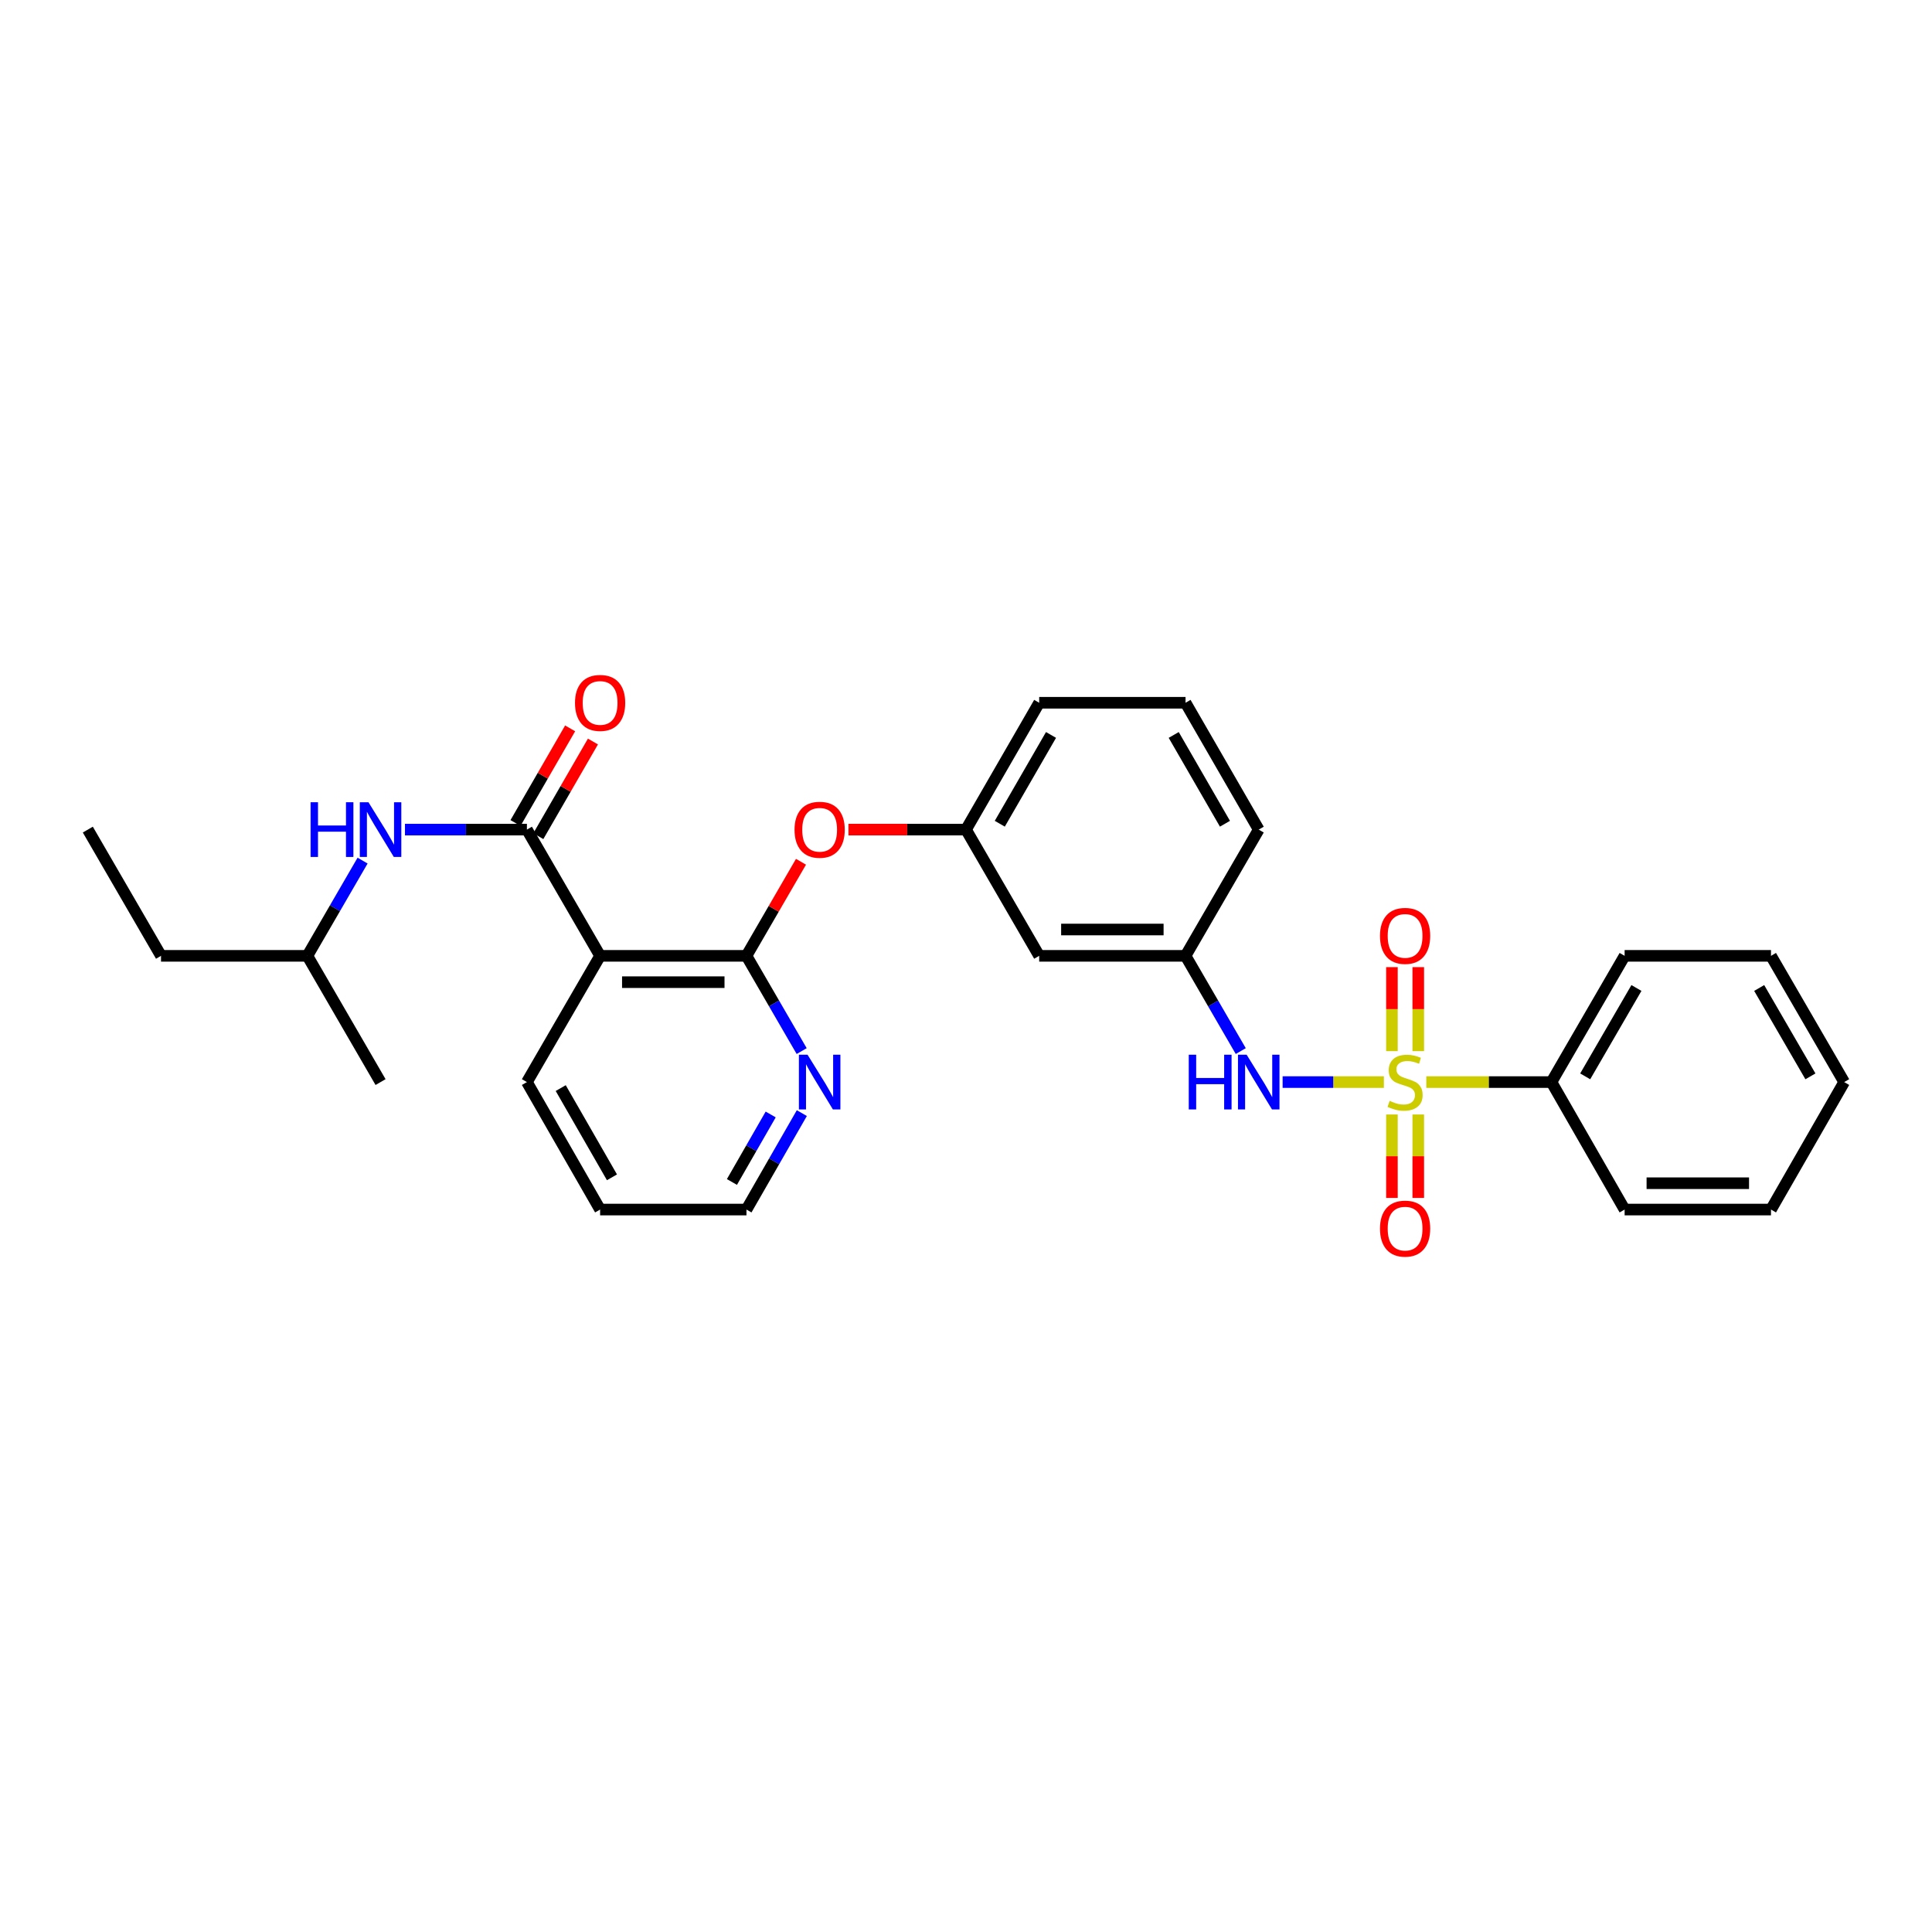 <?xml version='1.0' encoding='iso-8859-1'?>
<svg version='1.1' baseProfile='full'
              xmlns='http://www.w3.org/2000/svg'
                      xmlns:rdkit='http://www.rdkit.org/xml'
                      xmlns:xlink='http://www.w3.org/1999/xlink'
                  xml:space='preserve'
width='1000px' height='1000px' viewBox='0 0 1000 1000'>
<!-- END OF HEADER -->
<rect style='opacity:1.0;fill:#FFFFFF;stroke:none' width='1000' height='1000' x='0' y='0'> </rect>
<path class='bond-3' d='M 716.299,560.084 L 690.089,560.084' style='fill:none;fill-rule:evenodd;stroke:#CCCC00;stroke-width:6px;stroke-linecap:butt;stroke-linejoin:miter;stroke-opacity:1' />
<path class='bond-3' d='M 690.089,560.084 L 663.88,560.084' style='fill:none;fill-rule:evenodd;stroke:#0000FF;stroke-width:6px;stroke-linecap:butt;stroke-linejoin:miter;stroke-opacity:1' />
<path class='bond-6' d='M 720.458,576.858 L 720.458,598.458' style='fill:none;fill-rule:evenodd;stroke:#CCCC00;stroke-width:6px;stroke-linecap:butt;stroke-linejoin:miter;stroke-opacity:1' />
<path class='bond-6' d='M 720.458,598.458 L 720.458,620.057' style='fill:none;fill-rule:evenodd;stroke:#FF0000;stroke-width:6px;stroke-linecap:butt;stroke-linejoin:miter;stroke-opacity:1' />
<path class='bond-6' d='M 734.087,576.858 L 734.087,598.458' style='fill:none;fill-rule:evenodd;stroke:#CCCC00;stroke-width:6px;stroke-linecap:butt;stroke-linejoin:miter;stroke-opacity:1' />
<path class='bond-6' d='M 734.087,598.458 L 734.087,620.057' style='fill:none;fill-rule:evenodd;stroke:#FF0000;stroke-width:6px;stroke-linecap:butt;stroke-linejoin:miter;stroke-opacity:1' />
<path class='bond-7' d='M 734.087,544.07 L 734.087,522.328' style='fill:none;fill-rule:evenodd;stroke:#CCCC00;stroke-width:6px;stroke-linecap:butt;stroke-linejoin:miter;stroke-opacity:1' />
<path class='bond-7' d='M 734.087,522.328 L 734.087,500.585' style='fill:none;fill-rule:evenodd;stroke:#FF0000;stroke-width:6px;stroke-linecap:butt;stroke-linejoin:miter;stroke-opacity:1' />
<path class='bond-7' d='M 720.458,544.07 L 720.458,522.328' style='fill:none;fill-rule:evenodd;stroke:#CCCC00;stroke-width:6px;stroke-linecap:butt;stroke-linejoin:miter;stroke-opacity:1' />
<path class='bond-7' d='M 720.458,522.328 L 720.458,500.585' style='fill:none;fill-rule:evenodd;stroke:#FF0000;stroke-width:6px;stroke-linecap:butt;stroke-linejoin:miter;stroke-opacity:1' />
<path class='bond-8' d='M 738.247,560.084 L 770.636,560.084' style='fill:none;fill-rule:evenodd;stroke:#CCCC00;stroke-width:6px;stroke-linecap:butt;stroke-linejoin:miter;stroke-opacity:1' />
<path class='bond-8' d='M 770.636,560.084 L 803.025,560.084' style='fill:none;fill-rule:evenodd;stroke:#000000;stroke-width:6px;stroke-linecap:butt;stroke-linejoin:miter;stroke-opacity:1' />
<path class='bond-0' d='M 272.727,429.4 L 310.615,494.742' style='fill:none;fill-rule:evenodd;stroke:#000000;stroke-width:6px;stroke-linecap:butt;stroke-linejoin:miter;stroke-opacity:1' />
<path class='bond-4' d='M 272.727,429.4 L 241.168,429.4' style='fill:none;fill-rule:evenodd;stroke:#000000;stroke-width:6px;stroke-linecap:butt;stroke-linejoin:miter;stroke-opacity:1' />
<path class='bond-4' d='M 241.168,429.4 L 209.609,429.4' style='fill:none;fill-rule:evenodd;stroke:#0000FF;stroke-width:6px;stroke-linecap:butt;stroke-linejoin:miter;stroke-opacity:1' />
<path class='bond-10' d='M 278.629,432.807 L 292.767,408.308' style='fill:none;fill-rule:evenodd;stroke:#000000;stroke-width:6px;stroke-linecap:butt;stroke-linejoin:miter;stroke-opacity:1' />
<path class='bond-10' d='M 292.767,408.308 L 306.905,383.809' style='fill:none;fill-rule:evenodd;stroke:#FF0000;stroke-width:6px;stroke-linecap:butt;stroke-linejoin:miter;stroke-opacity:1' />
<path class='bond-10' d='M 266.825,425.994 L 280.963,401.496' style='fill:none;fill-rule:evenodd;stroke:#000000;stroke-width:6px;stroke-linecap:butt;stroke-linejoin:miter;stroke-opacity:1' />
<path class='bond-10' d='M 280.963,401.496 L 295.101,376.997' style='fill:none;fill-rule:evenodd;stroke:#FF0000;stroke-width:6px;stroke-linecap:butt;stroke-linejoin:miter;stroke-opacity:1' />
<path class='bond-1' d='M 310.615,494.742 L 386.367,494.742' style='fill:none;fill-rule:evenodd;stroke:#000000;stroke-width:6px;stroke-linecap:butt;stroke-linejoin:miter;stroke-opacity:1' />
<path class='bond-1' d='M 321.978,508.371 L 375.005,508.371' style='fill:none;fill-rule:evenodd;stroke:#000000;stroke-width:6px;stroke-linecap:butt;stroke-linejoin:miter;stroke-opacity:1' />
<path class='bond-14' d='M 310.615,494.742 L 272.727,560.084' style='fill:none;fill-rule:evenodd;stroke:#000000;stroke-width:6px;stroke-linecap:butt;stroke-linejoin:miter;stroke-opacity:1' />
<path class='bond-2' d='M 386.367,494.742 L 400.482,470.395' style='fill:none;fill-rule:evenodd;stroke:#000000;stroke-width:6px;stroke-linecap:butt;stroke-linejoin:miter;stroke-opacity:1' />
<path class='bond-2' d='M 400.482,470.395 L 414.596,446.049' style='fill:none;fill-rule:evenodd;stroke:#FF0000;stroke-width:6px;stroke-linecap:butt;stroke-linejoin:miter;stroke-opacity:1' />
<path class='bond-9' d='M 386.367,494.742 L 400.656,519.389' style='fill:none;fill-rule:evenodd;stroke:#000000;stroke-width:6px;stroke-linecap:butt;stroke-linejoin:miter;stroke-opacity:1' />
<path class='bond-9' d='M 400.656,519.389 L 414.944,544.036' style='fill:none;fill-rule:evenodd;stroke:#0000FF;stroke-width:6px;stroke-linecap:butt;stroke-linejoin:miter;stroke-opacity:1' />
<path class='bond-11' d='M 642.215,544.036 L 627.924,519.389' style='fill:none;fill-rule:evenodd;stroke:#0000FF;stroke-width:6px;stroke-linecap:butt;stroke-linejoin:miter;stroke-opacity:1' />
<path class='bond-11' d='M 627.924,519.389 L 613.633,494.742' style='fill:none;fill-rule:evenodd;stroke:#000000;stroke-width:6px;stroke-linecap:butt;stroke-linejoin:miter;stroke-opacity:1' />
<path class='bond-15' d='M 187.671,445.449 L 173.383,470.095' style='fill:none;fill-rule:evenodd;stroke:#0000FF;stroke-width:6px;stroke-linecap:butt;stroke-linejoin:miter;stroke-opacity:1' />
<path class='bond-15' d='M 173.383,470.095 L 159.095,494.742' style='fill:none;fill-rule:evenodd;stroke:#000000;stroke-width:6px;stroke-linecap:butt;stroke-linejoin:miter;stroke-opacity:1' />
<path class='bond-5' d='M 439.141,429.4 L 469.571,429.4' style='fill:none;fill-rule:evenodd;stroke:#FF0000;stroke-width:6px;stroke-linecap:butt;stroke-linejoin:miter;stroke-opacity:1' />
<path class='bond-5' d='M 469.571,429.4 L 500,429.4' style='fill:none;fill-rule:evenodd;stroke:#000000;stroke-width:6px;stroke-linecap:butt;stroke-linejoin:miter;stroke-opacity:1' />
<path class='bond-20' d='M 803.025,560.084 L 840.905,494.742' style='fill:none;fill-rule:evenodd;stroke:#000000;stroke-width:6px;stroke-linecap:butt;stroke-linejoin:miter;stroke-opacity:1' />
<path class='bond-20' d='M 820.498,557.118 L 847.014,511.379' style='fill:none;fill-rule:evenodd;stroke:#000000;stroke-width:6px;stroke-linecap:butt;stroke-linejoin:miter;stroke-opacity:1' />
<path class='bond-21' d='M 803.025,560.084 L 840.905,626.062' style='fill:none;fill-rule:evenodd;stroke:#000000;stroke-width:6px;stroke-linecap:butt;stroke-linejoin:miter;stroke-opacity:1' />
<path class='bond-17' d='M 415.026,576.146 L 400.697,601.104' style='fill:none;fill-rule:evenodd;stroke:#0000FF;stroke-width:6px;stroke-linecap:butt;stroke-linejoin:miter;stroke-opacity:1' />
<path class='bond-17' d='M 400.697,601.104 L 386.367,626.062' style='fill:none;fill-rule:evenodd;stroke:#000000;stroke-width:6px;stroke-linecap:butt;stroke-linejoin:miter;stroke-opacity:1' />
<path class='bond-17' d='M 398.908,576.848 L 388.877,594.318' style='fill:none;fill-rule:evenodd;stroke:#0000FF;stroke-width:6px;stroke-linecap:butt;stroke-linejoin:miter;stroke-opacity:1' />
<path class='bond-17' d='M 388.877,594.318 L 378.847,611.789' style='fill:none;fill-rule:evenodd;stroke:#000000;stroke-width:6px;stroke-linecap:butt;stroke-linejoin:miter;stroke-opacity:1' />
<path class='bond-12' d='M 613.633,494.742 L 537.88,494.742' style='fill:none;fill-rule:evenodd;stroke:#000000;stroke-width:6px;stroke-linecap:butt;stroke-linejoin:miter;stroke-opacity:1' />
<path class='bond-12' d='M 602.27,481.114 L 549.243,481.114' style='fill:none;fill-rule:evenodd;stroke:#000000;stroke-width:6px;stroke-linecap:butt;stroke-linejoin:miter;stroke-opacity:1' />
<path class='bond-18' d='M 613.633,494.742 L 651.52,429.4' style='fill:none;fill-rule:evenodd;stroke:#000000;stroke-width:6px;stroke-linecap:butt;stroke-linejoin:miter;stroke-opacity:1' />
<path class='bond-13' d='M 537.88,494.742 L 500,429.4' style='fill:none;fill-rule:evenodd;stroke:#000000;stroke-width:6px;stroke-linecap:butt;stroke-linejoin:miter;stroke-opacity:1' />
<path class='bond-30' d='M 500,429.4 L 537.88,363.748' style='fill:none;fill-rule:evenodd;stroke:#000000;stroke-width:6px;stroke-linecap:butt;stroke-linejoin:miter;stroke-opacity:1' />
<path class='bond-30' d='M 517.487,426.364 L 544.003,380.407' style='fill:none;fill-rule:evenodd;stroke:#000000;stroke-width:6px;stroke-linecap:butt;stroke-linejoin:miter;stroke-opacity:1' />
<path class='bond-31' d='M 272.727,560.084 L 310.615,626.062' style='fill:none;fill-rule:evenodd;stroke:#000000;stroke-width:6px;stroke-linecap:butt;stroke-linejoin:miter;stroke-opacity:1' />
<path class='bond-31' d='M 290.229,563.194 L 316.75,609.378' style='fill:none;fill-rule:evenodd;stroke:#000000;stroke-width:6px;stroke-linecap:butt;stroke-linejoin:miter;stroke-opacity:1' />
<path class='bond-22' d='M 159.095,494.742 L 83.342,494.742' style='fill:none;fill-rule:evenodd;stroke:#000000;stroke-width:6px;stroke-linecap:butt;stroke-linejoin:miter;stroke-opacity:1' />
<path class='bond-24' d='M 159.095,494.742 L 196.975,560.084' style='fill:none;fill-rule:evenodd;stroke:#000000;stroke-width:6px;stroke-linecap:butt;stroke-linejoin:miter;stroke-opacity:1' />
<path class='bond-16' d='M 613.633,363.748 L 651.52,429.4' style='fill:none;fill-rule:evenodd;stroke:#000000;stroke-width:6px;stroke-linecap:butt;stroke-linejoin:miter;stroke-opacity:1' />
<path class='bond-16' d='M 607.512,380.408 L 634.033,426.365' style='fill:none;fill-rule:evenodd;stroke:#000000;stroke-width:6px;stroke-linecap:butt;stroke-linejoin:miter;stroke-opacity:1' />
<path class='bond-19' d='M 613.633,363.748 L 537.88,363.748' style='fill:none;fill-rule:evenodd;stroke:#000000;stroke-width:6px;stroke-linecap:butt;stroke-linejoin:miter;stroke-opacity:1' />
<path class='bond-23' d='M 386.367,626.062 L 310.615,626.062' style='fill:none;fill-rule:evenodd;stroke:#000000;stroke-width:6px;stroke-linecap:butt;stroke-linejoin:miter;stroke-opacity:1' />
<path class='bond-26' d='M 840.905,494.742 L 916.658,494.742' style='fill:none;fill-rule:evenodd;stroke:#000000;stroke-width:6px;stroke-linecap:butt;stroke-linejoin:miter;stroke-opacity:1' />
<path class='bond-27' d='M 840.905,626.062 L 916.658,626.062' style='fill:none;fill-rule:evenodd;stroke:#000000;stroke-width:6px;stroke-linecap:butt;stroke-linejoin:miter;stroke-opacity:1' />
<path class='bond-27' d='M 852.268,612.433 L 905.295,612.433' style='fill:none;fill-rule:evenodd;stroke:#000000;stroke-width:6px;stroke-linecap:butt;stroke-linejoin:miter;stroke-opacity:1' />
<path class='bond-25' d='M 83.342,494.742 L 45.455,429.4' style='fill:none;fill-rule:evenodd;stroke:#000000;stroke-width:6px;stroke-linecap:butt;stroke-linejoin:miter;stroke-opacity:1' />
<path class='bond-29' d='M 916.658,494.742 L 954.545,560.084' style='fill:none;fill-rule:evenodd;stroke:#000000;stroke-width:6px;stroke-linecap:butt;stroke-linejoin:miter;stroke-opacity:1' />
<path class='bond-29' d='M 910.551,511.38 L 937.072,557.119' style='fill:none;fill-rule:evenodd;stroke:#000000;stroke-width:6px;stroke-linecap:butt;stroke-linejoin:miter;stroke-opacity:1' />
<path class='bond-28' d='M 916.658,626.062 L 954.545,560.084' style='fill:none;fill-rule:evenodd;stroke:#000000;stroke-width:6px;stroke-linecap:butt;stroke-linejoin:miter;stroke-opacity:1' />
<path  class='atom-0' d='M 719.273 569.804
Q 719.593 569.924, 720.913 570.484
Q 722.233 571.044, 723.673 571.404
Q 725.153 571.724, 726.593 571.724
Q 729.273 571.724, 730.833 570.444
Q 732.393 569.124, 732.393 566.844
Q 732.393 565.284, 731.593 564.324
Q 730.833 563.364, 729.633 562.844
Q 728.433 562.324, 726.433 561.724
Q 723.913 560.964, 722.393 560.244
Q 720.913 559.524, 719.833 558.004
Q 718.793 556.484, 718.793 553.924
Q 718.793 550.364, 721.193 548.164
Q 723.633 545.964, 728.433 545.964
Q 731.713 545.964, 735.433 547.524
L 734.513 550.604
Q 731.113 549.204, 728.553 549.204
Q 725.793 549.204, 724.273 550.364
Q 722.753 551.484, 722.793 553.444
Q 722.793 554.964, 723.553 555.884
Q 724.353 556.804, 725.473 557.324
Q 726.633 557.844, 728.553 558.444
Q 731.113 559.244, 732.633 560.044
Q 734.153 560.844, 735.233 562.484
Q 736.353 564.084, 736.353 566.844
Q 736.353 570.764, 733.713 572.884
Q 731.113 574.964, 726.753 574.964
Q 724.233 574.964, 722.313 574.404
Q 720.433 573.884, 718.193 572.964
L 719.273 569.804
' fill='#CCCC00'/>
<path  class='atom-4' d='M 615.3 545.924
L 619.14 545.924
L 619.14 557.964
L 633.62 557.964
L 633.62 545.924
L 637.46 545.924
L 637.46 574.244
L 633.62 574.244
L 633.62 561.164
L 619.14 561.164
L 619.14 574.244
L 615.3 574.244
L 615.3 545.924
' fill='#0000FF'/>
<path  class='atom-4' d='M 645.26 545.924
L 654.54 560.924
Q 655.46 562.404, 656.94 565.084
Q 658.42 567.764, 658.5 567.924
L 658.5 545.924
L 662.26 545.924
L 662.26 574.244
L 658.38 574.244
L 648.42 557.844
Q 647.26 555.924, 646.02 553.724
Q 644.82 551.524, 644.46 550.844
L 644.46 574.244
L 640.78 574.244
L 640.78 545.924
L 645.26 545.924
' fill='#0000FF'/>
<path  class='atom-5' d='M 160.755 415.24
L 164.595 415.24
L 164.595 427.28
L 179.075 427.28
L 179.075 415.24
L 182.915 415.24
L 182.915 443.56
L 179.075 443.56
L 179.075 430.48
L 164.595 430.48
L 164.595 443.56
L 160.755 443.56
L 160.755 415.24
' fill='#0000FF'/>
<path  class='atom-5' d='M 190.715 415.24
L 199.995 430.24
Q 200.915 431.72, 202.395 434.4
Q 203.875 437.08, 203.955 437.24
L 203.955 415.24
L 207.715 415.24
L 207.715 443.56
L 203.835 443.56
L 193.875 427.16
Q 192.715 425.24, 191.475 423.04
Q 190.275 420.84, 189.915 420.16
L 189.915 443.56
L 186.235 443.56
L 186.235 415.24
L 190.715 415.24
' fill='#0000FF'/>
<path  class='atom-6' d='M 411.247 429.48
Q 411.247 422.68, 414.607 418.88
Q 417.967 415.08, 424.247 415.08
Q 430.527 415.08, 433.887 418.88
Q 437.247 422.68, 437.247 429.48
Q 437.247 436.36, 433.847 440.28
Q 430.447 444.16, 424.247 444.16
Q 418.007 444.16, 414.607 440.28
Q 411.247 436.4, 411.247 429.48
M 424.247 440.96
Q 428.567 440.96, 430.887 438.08
Q 433.247 435.16, 433.247 429.48
Q 433.247 423.92, 430.887 421.12
Q 428.567 418.28, 424.247 418.28
Q 419.927 418.28, 417.567 421.08
Q 415.247 423.88, 415.247 429.48
Q 415.247 435.2, 417.567 438.08
Q 419.927 440.96, 424.247 440.96
' fill='#FF0000'/>
<path  class='atom-7' d='M 714.273 635.932
Q 714.273 629.132, 717.633 625.332
Q 720.993 621.532, 727.273 621.532
Q 733.553 621.532, 736.913 625.332
Q 740.273 629.132, 740.273 635.932
Q 740.273 642.812, 736.873 646.732
Q 733.473 650.612, 727.273 650.612
Q 721.033 650.612, 717.633 646.732
Q 714.273 642.852, 714.273 635.932
M 727.273 647.412
Q 731.593 647.412, 733.913 644.532
Q 736.273 641.612, 736.273 635.932
Q 736.273 630.372, 733.913 627.572
Q 731.593 624.732, 727.273 624.732
Q 722.953 624.732, 720.593 627.532
Q 718.273 630.332, 718.273 635.932
Q 718.273 641.652, 720.593 644.532
Q 722.953 647.412, 727.273 647.412
' fill='#FF0000'/>
<path  class='atom-8' d='M 714.273 484.411
Q 714.273 477.611, 717.633 473.811
Q 720.993 470.011, 727.273 470.011
Q 733.553 470.011, 736.913 473.811
Q 740.273 477.611, 740.273 484.411
Q 740.273 491.291, 736.873 495.211
Q 733.473 499.091, 727.273 499.091
Q 721.033 499.091, 717.633 495.211
Q 714.273 491.331, 714.273 484.411
M 727.273 495.891
Q 731.593 495.891, 733.913 493.011
Q 736.273 490.091, 736.273 484.411
Q 736.273 478.851, 733.913 476.051
Q 731.593 473.211, 727.273 473.211
Q 722.953 473.211, 720.593 476.011
Q 718.273 478.811, 718.273 484.411
Q 718.273 490.131, 720.593 493.011
Q 722.953 495.891, 727.273 495.891
' fill='#FF0000'/>
<path  class='atom-10' d='M 417.987 545.924
L 427.267 560.924
Q 428.187 562.404, 429.667 565.084
Q 431.147 567.764, 431.227 567.924
L 431.227 545.924
L 434.987 545.924
L 434.987 574.244
L 431.107 574.244
L 421.147 557.844
Q 419.987 555.924, 418.747 553.724
Q 417.547 551.524, 417.187 550.844
L 417.187 574.244
L 413.507 574.244
L 413.507 545.924
L 417.987 545.924
' fill='#0000FF'/>
<path  class='atom-11' d='M 297.615 363.828
Q 297.615 357.028, 300.975 353.228
Q 304.335 349.428, 310.615 349.428
Q 316.895 349.428, 320.255 353.228
Q 323.615 357.028, 323.615 363.828
Q 323.615 370.708, 320.215 374.628
Q 316.815 378.508, 310.615 378.508
Q 304.375 378.508, 300.975 374.628
Q 297.615 370.748, 297.615 363.828
M 310.615 375.308
Q 314.935 375.308, 317.255 372.428
Q 319.615 369.508, 319.615 363.828
Q 319.615 358.268, 317.255 355.468
Q 314.935 352.628, 310.615 352.628
Q 306.295 352.628, 303.935 355.428
Q 301.615 358.228, 301.615 363.828
Q 301.615 369.548, 303.935 372.428
Q 306.295 375.308, 310.615 375.308
' fill='#FF0000'/>
</svg>

